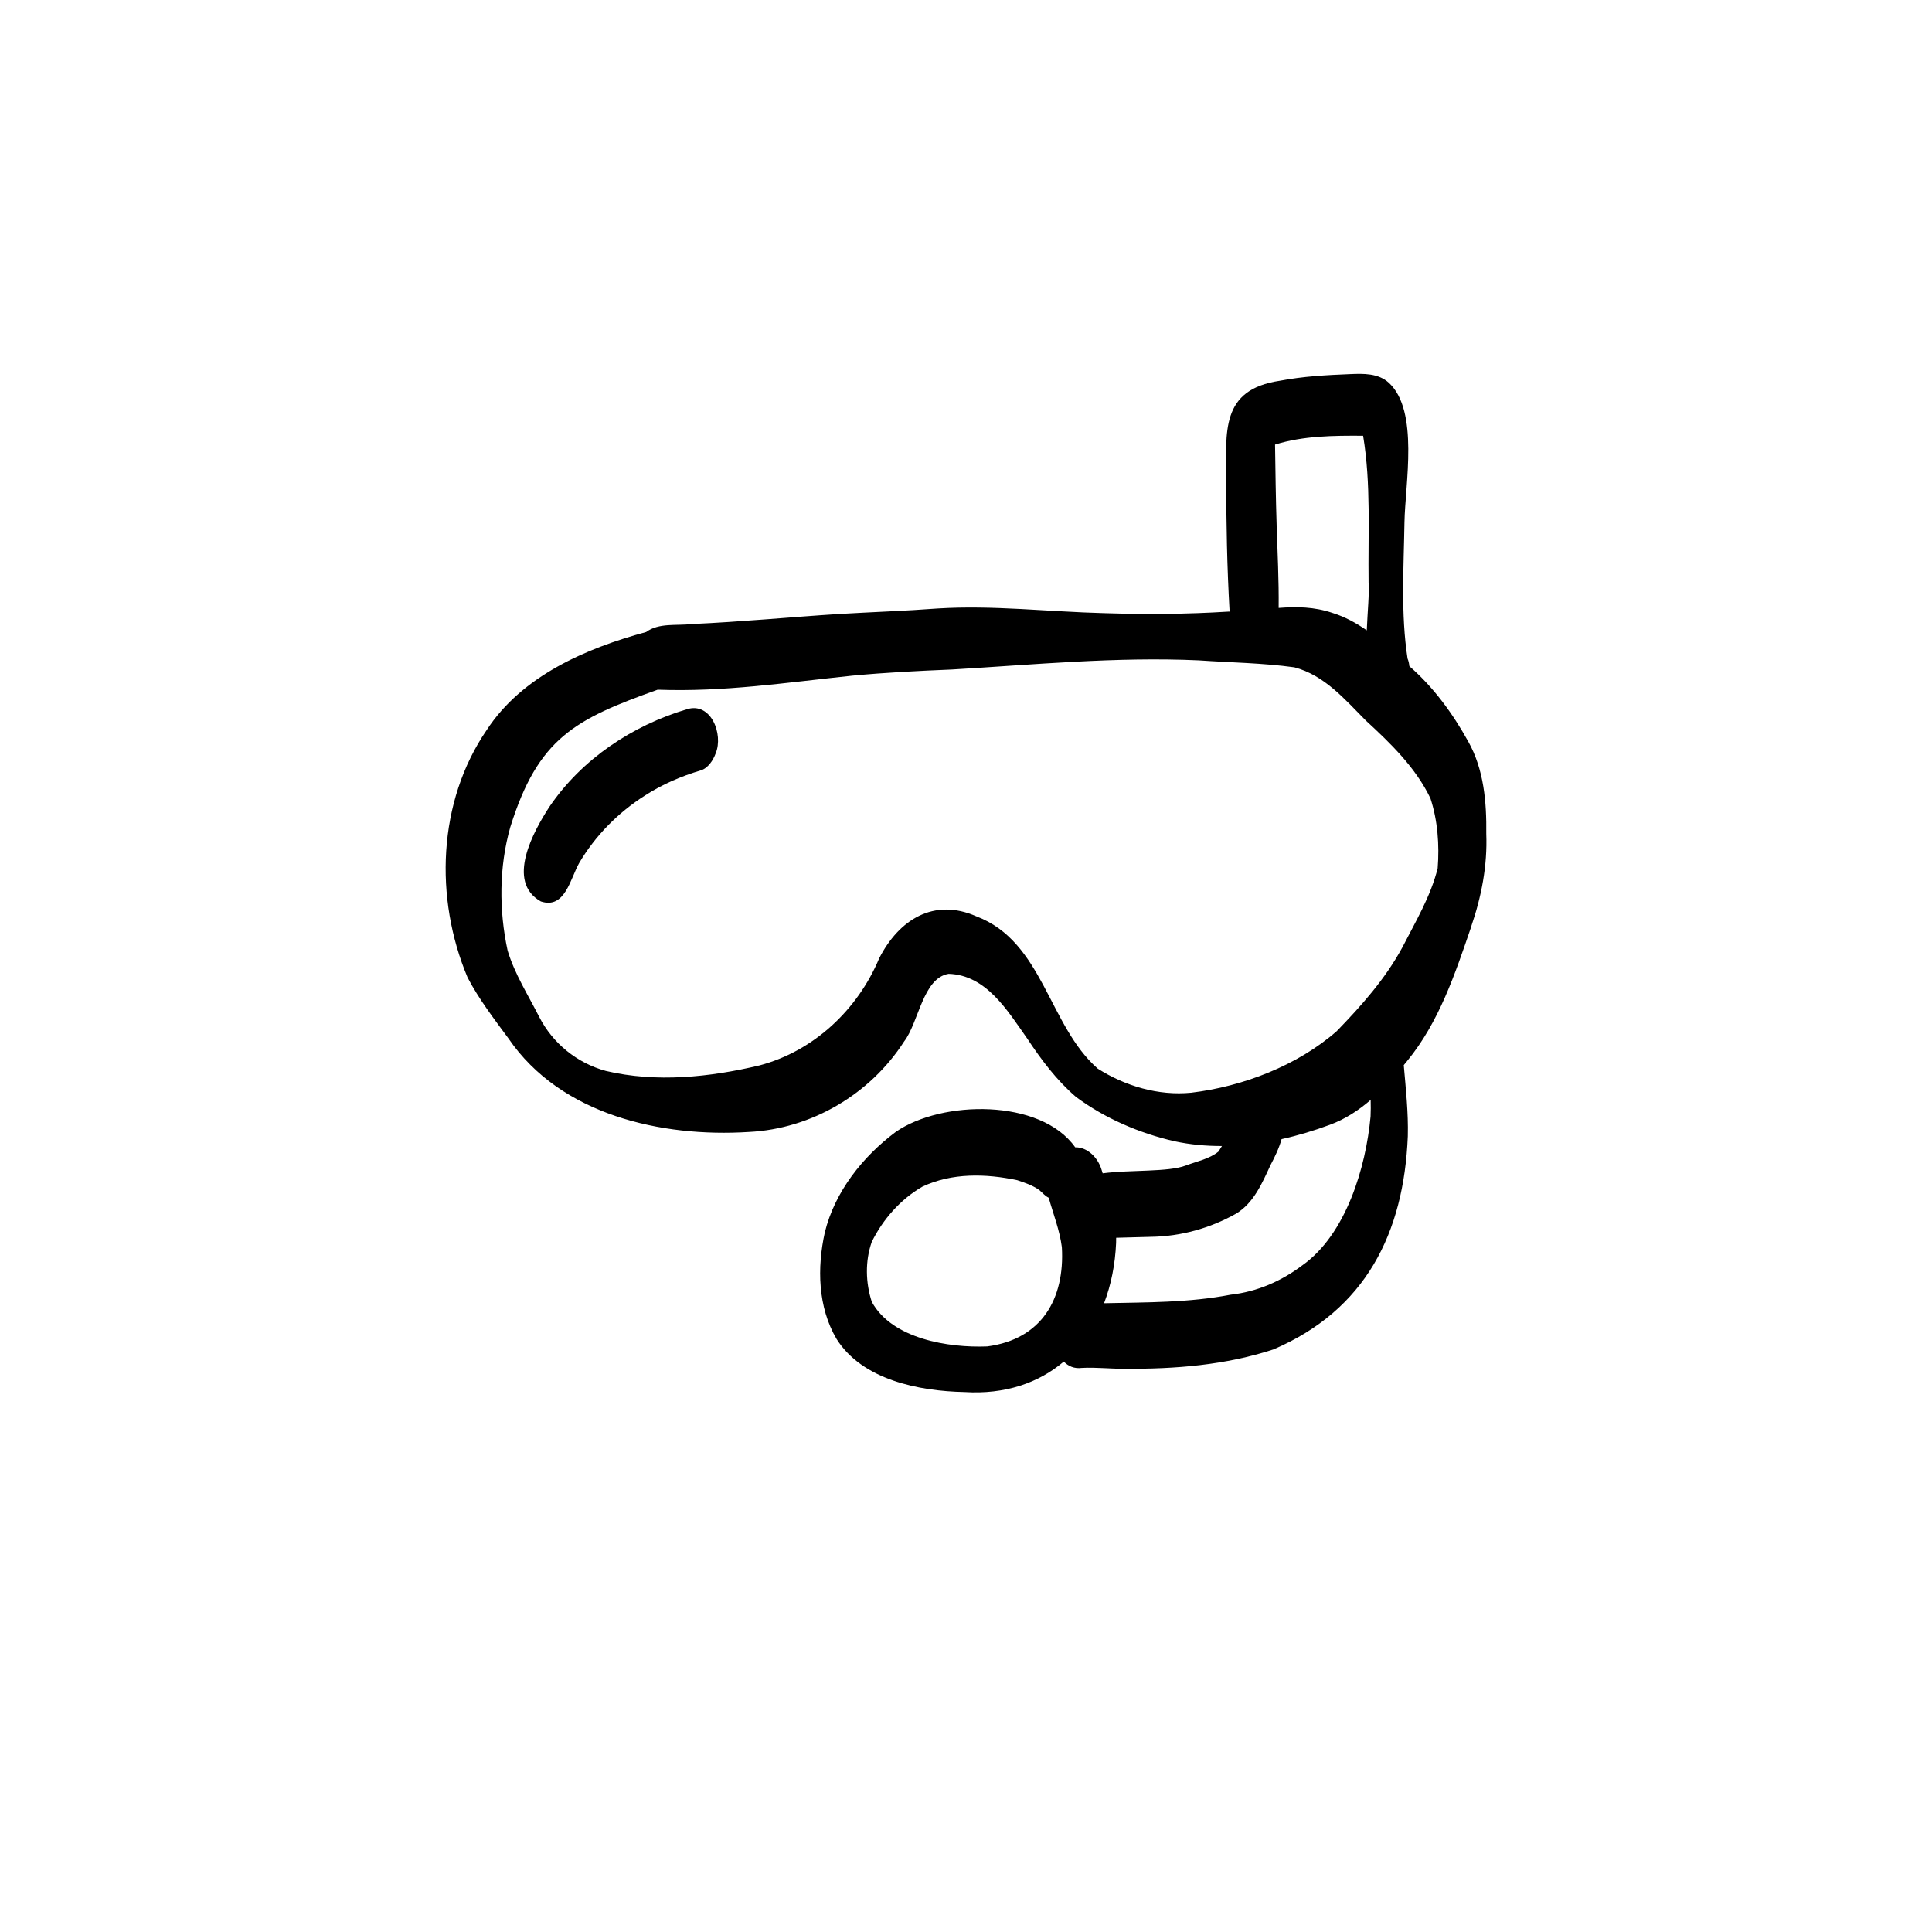 <svg width="154" height="154" viewBox="0 0 154 154" fill="none" xmlns="http://www.w3.org/2000/svg">
<path d="M117.262 73.875C118.087 71.485 118.568 69 118.471 66.464C118.502 63.951 118.286 61.333 117.03 59.099C115.792 56.867 114.27 54.779 112.34 53.101C112.321 52.886 112.274 52.678 112.196 52.493C111.65 48.943 111.892 45.237 111.95 41.64C112.003 38.562 113.124 32.753 110.71 30.517C109.864 29.742 108.685 29.775 107.611 29.821C105.741 29.895 103.862 29.999 102.02 30.35C97.258 31.053 97.735 34.437 97.743 38.243C97.743 41.742 97.811 45.253 98.012 48.748C97.983 48.748 97.954 48.748 97.925 48.75C94.62 48.96 91.303 48.976 87.994 48.873C83.585 48.763 79.179 48.231 74.766 48.5C72.134 48.699 69.495 48.785 66.863 48.941C62.951 49.192 59.05 49.568 55.134 49.742C53.943 49.888 52.516 49.627 51.506 50.377C46.715 51.674 41.619 53.873 38.804 58.177C34.874 63.904 34.617 71.608 37.27 77.914C38.173 79.645 39.375 81.207 40.531 82.776C44.691 88.872 52.713 90.673 59.701 90.228C64.694 89.979 69.366 87.217 72.064 83.02C73.236 81.505 73.55 77.961 75.616 77.624C78.63 77.715 80.32 80.581 81.877 82.778C82.996 84.468 84.222 86.109 85.766 87.435C88.067 89.145 90.819 90.326 93.607 90.967C94.86 91.236 96.131 91.353 97.402 91.349C97.314 91.499 97.223 91.644 97.127 91.79C96.4 92.384 95.394 92.57 94.525 92.903C93.108 93.439 90.172 93.232 87.895 93.525C87.858 93.41 87.823 93.295 87.786 93.18C87.503 92.289 86.694 91.431 85.706 91.453C82.948 87.546 75.062 87.688 71.405 90.221C68.768 92.186 66.54 94.998 65.748 98.229C65.124 101.042 65.185 104.192 66.682 106.73C68.744 110.001 73.265 110.888 76.875 110.96C80.115 111.165 82.79 110.235 84.796 108.531C85.152 108.903 85.636 109.118 86.242 109.036C87.382 108.975 88.529 109.118 89.671 109.102C93.655 109.135 97.71 108.812 101.513 107.56C108.853 104.416 111.901 98.295 112.217 90.573C112.266 88.675 112.057 86.79 111.894 84.901C111.985 84.792 112.073 84.684 112.161 84.575C114.705 81.48 115.991 77.61 117.27 73.871L117.262 73.875ZM101.761 41.851C101.691 39.714 101.667 37.576 101.634 35.438C103.89 34.734 106.309 34.718 108.654 34.734C109.295 38.584 109.038 42.527 109.09 46.416C109.157 47.292 109.007 48.75 108.946 50.245C108.106 49.658 107.209 49.165 106.211 48.855C104.753 48.36 103.355 48.35 101.921 48.457C101.946 46.253 101.831 44.054 101.761 41.851ZM87.499 85.178C83.577 81.741 83.148 75.053 77.828 73.043C74.437 71.548 71.657 73.304 70.082 76.382C68.37 80.474 64.879 83.778 60.545 84.922C56.567 85.868 52.305 86.312 48.29 85.363C45.997 84.739 44.056 83.164 42.976 81.049C42.099 79.314 41.026 77.645 40.463 75.772C39.767 72.559 39.775 69.101 40.676 65.928C42.894 58.82 45.837 57.327 52.422 54.976C57.734 55.167 62.549 54.417 67.955 53.855C70.588 53.608 73.23 53.473 75.873 53.366C82.425 52.982 88.979 52.34 95.55 52.637C98.09 52.814 100.656 52.843 103.176 53.192C105.576 53.826 107.194 55.746 108.872 57.436C110.845 59.249 112.841 61.183 114.018 63.629C114.601 65.397 114.742 67.36 114.597 69.208C114.042 71.454 112.825 73.477 111.779 75.522C110.418 78.029 108.525 80.16 106.547 82.197C103.41 84.942 99.067 86.606 94.952 87.1C92.341 87.355 89.696 86.575 87.497 85.178H87.499ZM78.688 107.324C75.606 107.447 71.107 106.724 69.493 103.775C68.992 102.254 68.953 100.511 69.487 98.993C70.372 97.195 71.784 95.593 73.526 94.587C75.881 93.476 78.583 93.546 81.084 94.073C81.69 94.271 82.302 94.48 82.829 94.85C83.09 95.059 83.261 95.31 83.593 95.472C83.959 96.786 84.464 98.043 84.641 99.408C84.885 103.548 83.012 106.761 78.69 107.324H78.688ZM109.248 88.992C108.874 93.067 107.289 98.398 103.814 100.856C102.129 102.127 100.203 102.964 98.098 103.201C94.772 103.843 91.377 103.808 88.006 103.88C88.564 102.418 88.891 100.794 88.965 99.069C88.969 98.934 88.971 98.798 88.969 98.663C89.901 98.628 90.835 98.622 91.77 98.587C94.129 98.552 96.474 97.899 98.527 96.741C99.938 95.893 100.609 94.299 101.272 92.87C101.601 92.25 101.952 91.531 102.155 90.8C103.465 90.511 104.753 90.121 105.999 89.659C107.219 89.211 108.287 88.511 109.256 87.675C109.268 88.115 109.268 88.552 109.248 88.992Z" fill="black"/>
<path d="M54.738 56.538C50.385 57.84 46.377 60.512 43.806 64.29C42.526 66.253 40.297 70.273 43.11 71.854C45.042 72.497 45.465 70.015 46.173 68.778C47.459 66.602 49.28 64.76 51.413 63.409C52.785 62.522 54.29 61.875 55.853 61.409C56.438 61.237 56.857 60.584 57.048 60.046C57.676 58.534 56.68 55.918 54.738 56.538Z" fill="black"/>
</svg>
